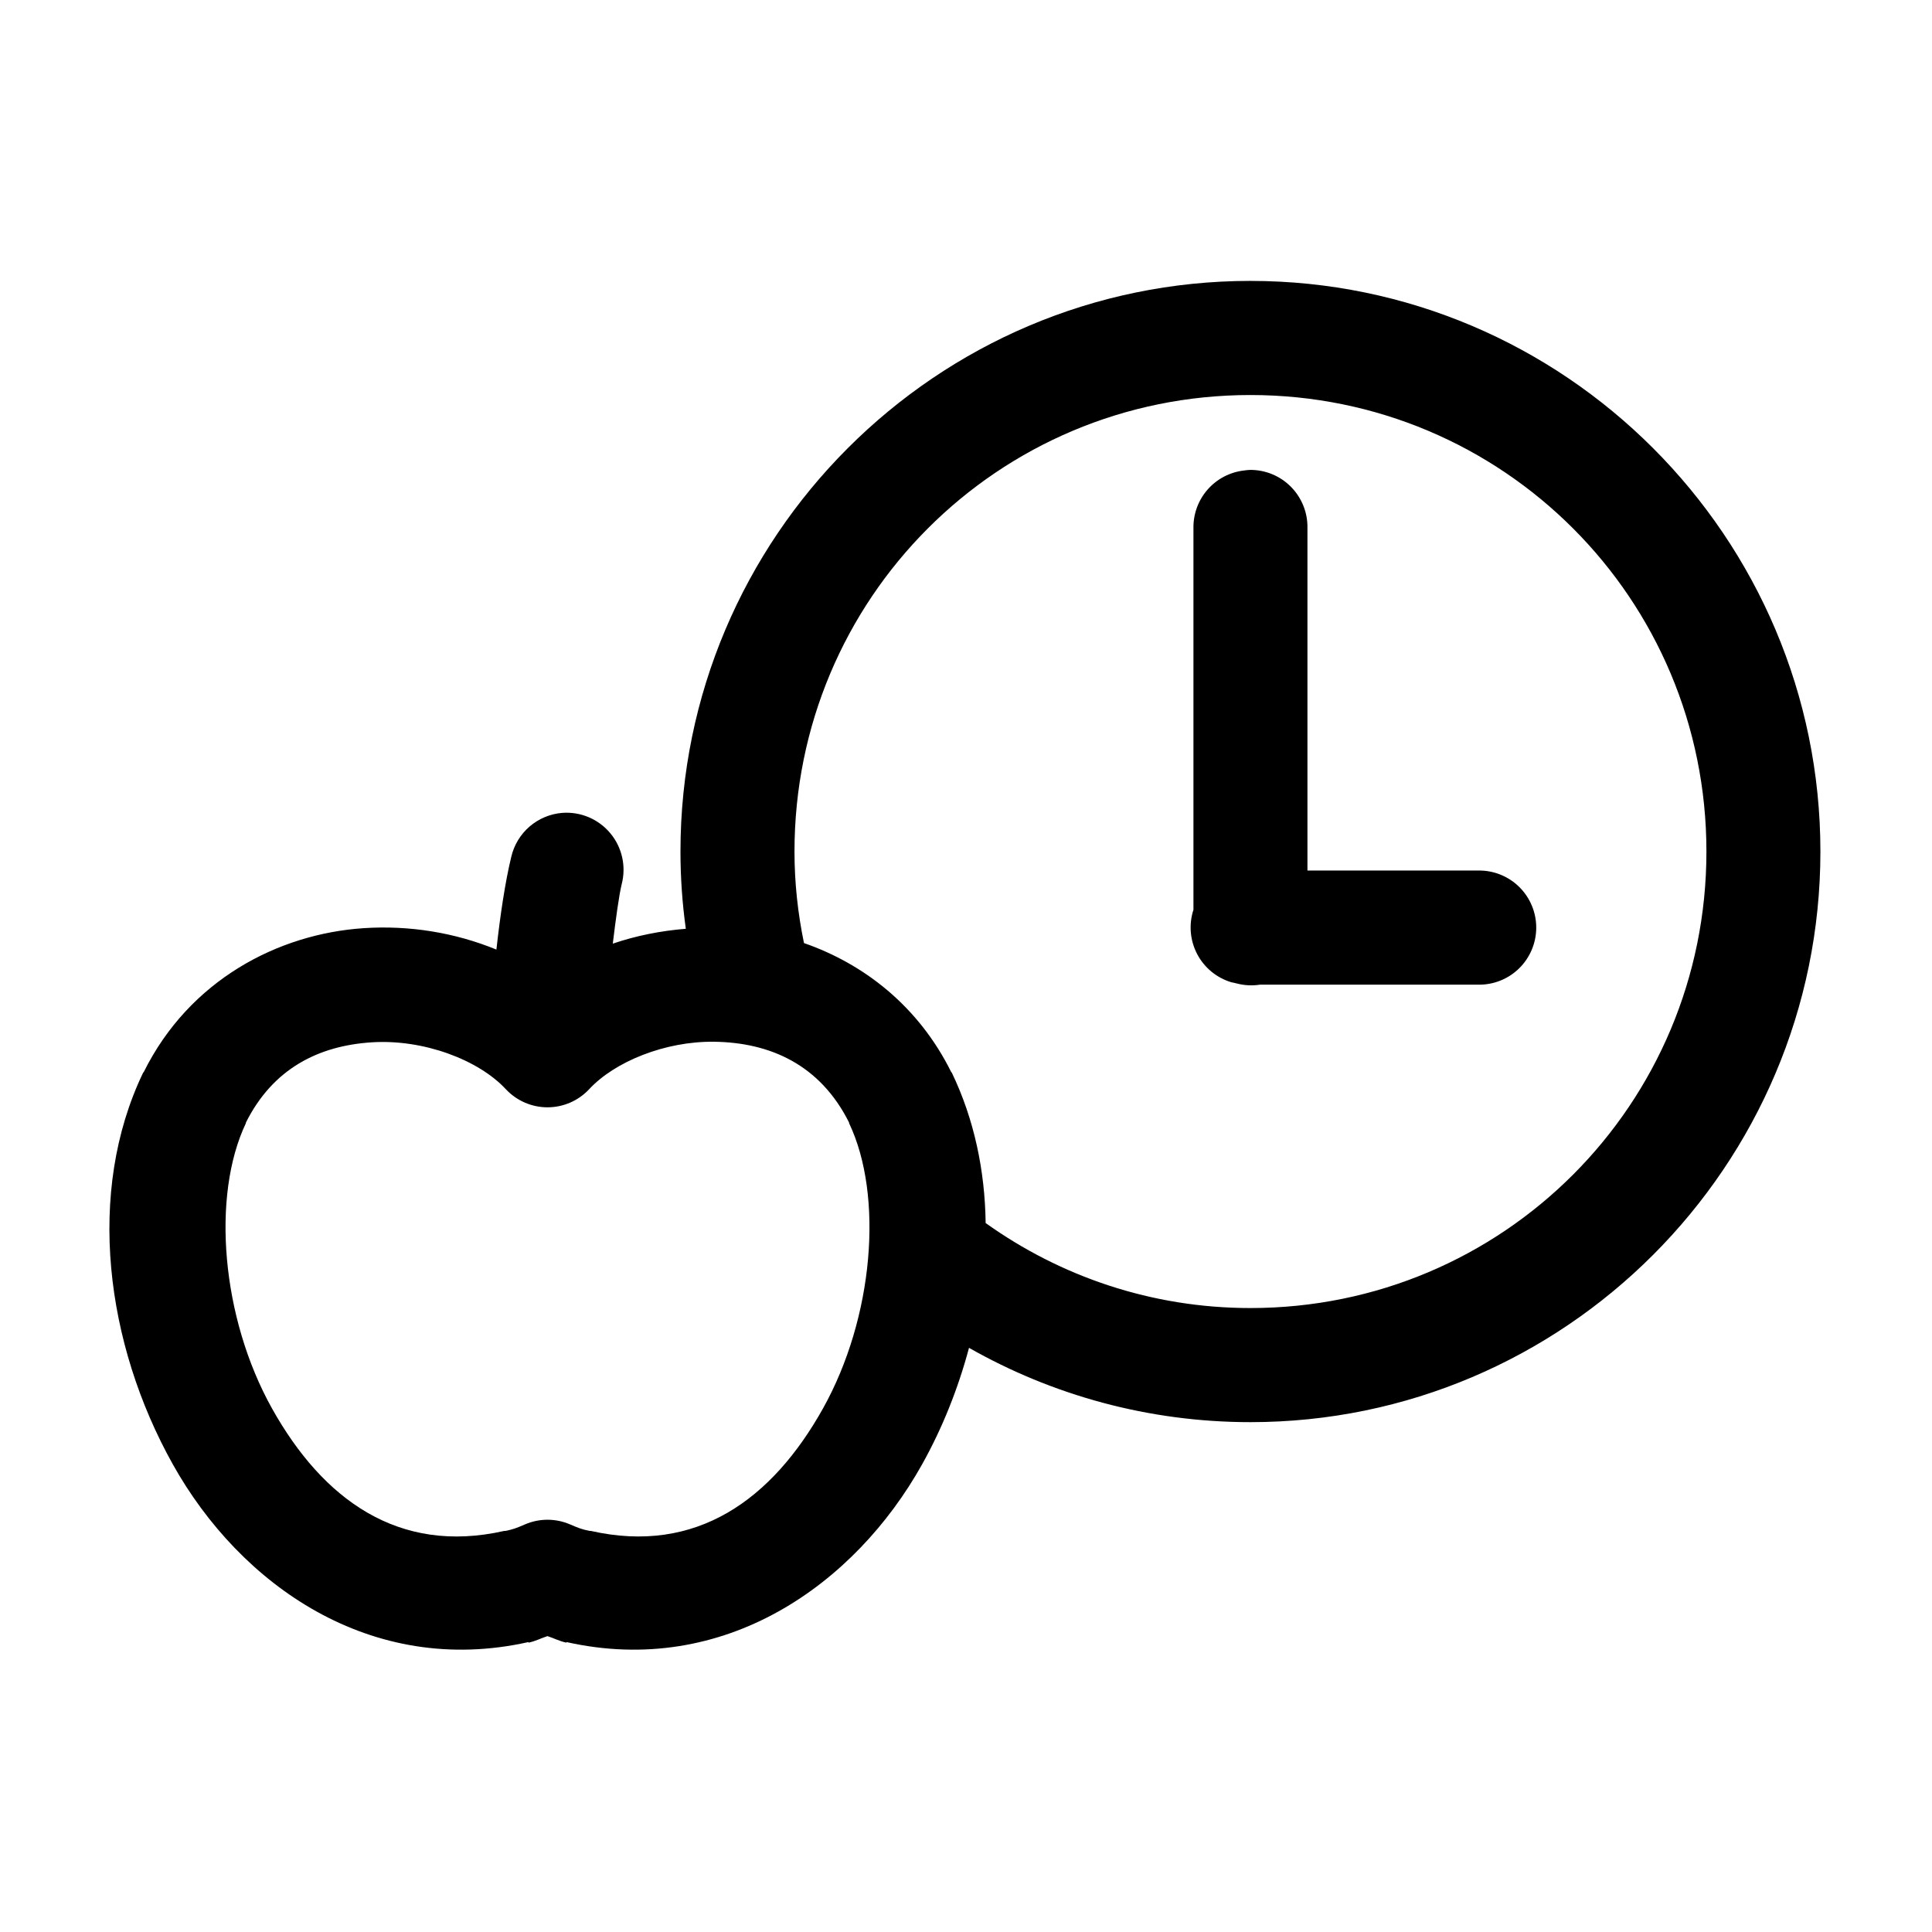 <?xml version="1.0" encoding="UTF-8"?>
<!-- Uploaded to: ICON Repo, www.svgrepo.com, Generator: ICON Repo Mixer Tools -->
<svg fill="#000000" width="800px" height="800px" version="1.1" viewBox="144 144 512 512" xmlns="http://www.w3.org/2000/svg">
 <path d="m475.38 218.44c-83.242 0-151.05 67.883-151.05 151.22 0 6.965 0.492 13.797 1.418 20.477-6.641 0.535-13.16 1.828-19.352 3.938 0.801-6.613 1.645-12.797 2.359-15.754 1.23-4.723 0.109-9.75-3.012-13.5-3.121-3.75-7.859-5.762-12.723-5.402-3.199 0.254-6.238 1.52-8.668 3.613-2.434 2.098-4.137 4.914-4.863 8.043-1.609 6.625-2.945 15.57-3.934 24.574-10.934-4.481-23.027-6.488-35.242-5.672-22.516 1.508-46.082 13.672-58.215 38.121l-0.004 0.004c-0.051 0.051-0.105 0.102-0.156 0.156-15.207 31.648-9.992 71.852 7.867 103.81 17.836 31.914 52.473 56.457 94.246 47.098v0.156c1.898-0.395 3.324-1.184 5.035-1.734 1.711 0.551 3.137 1.34 5.035 1.734v-0.156c41.773 9.359 76.41-15.184 94.246-47.098 5.418-9.699 9.555-20.129 12.43-30.875 22.047 12.523 47.52 19.691 74.578 19.691 83.242 0 151.05-67.883 151.05-151.22s-67.805-151.22-151.05-151.22zm0 30.246c66.914 0 120.84 53.984 120.84 120.98 0 66.992-53.922 120.98-120.84 120.98-26.223 0-50.402-8.398-70.172-22.527-0.188-13.93-3.047-27.523-8.969-39.852-0.051-0.055-0.105-0.105-0.156-0.16-8.691-17.508-23.168-28.676-39.02-34.184-1.625-7.867-2.516-15.949-2.516-24.258 0-66.992 53.922-120.98 120.84-120.98zm-0.156 19.848v-0.004c-0.527 0.027-1.051 0.078-1.574 0.16-3.727 0.43-7.16 2.231-9.629 5.055-2.473 2.824-3.809 6.469-3.746 10.223v101.13c-1.266 3.887-0.91 8.121 0.984 11.738 1.898 3.621 5.176 6.316 9.086 7.481 0.262 0.062 0.523 0.113 0.789 0.16 0.207 0.055 0.418 0.109 0.629 0.156 2 0.523 4.09 0.633 6.137 0.316h57.902-0.004c4.043 0.055 7.941-1.512 10.82-4.356 2.879-2.84 4.5-6.719 4.5-10.77 0-4.047-1.621-7.926-4.5-10.77-2.879-2.84-6.777-4.41-10.82-4.352h-45.312v-90.734c0.086-4.09-1.492-8.043-4.367-10.953-2.875-2.91-6.805-4.527-10.895-4.484zm-141.92 151.54c14.812 0.207 28.051 6.09 35.715 21.422 0.02 0.043-0.02 0.113 0 0.156 9.188 19.285 6.504 51.586-6.922 75.609-13.457 24.078-33.512 38.781-61.52 32.449v0.004h-0.312c-2.086-0.434-2.898-0.742-5.191-1.734v0.004c-3.816-1.648-8.145-1.648-11.961 0-2.293 0.992-3.106 1.301-5.191 1.734v-0.004h-0.312c-28.012 6.332-48.062-8.371-61.52-32.449-13.43-24.027-16.109-56.324-6.926-75.609 0.02-0.043-0.02-0.113 0-0.156 7.211-14.422 19.371-20.34 33.199-21.266 13.867-0.93 28.516 4.66 35.715 12.445v-0.004c2.856 3.047 6.844 4.773 11.016 4.773 4.172 0 8.16-1.727 11.016-4.773 6.75-7.297 20.113-12.785 33.199-12.602z"/>
</svg>